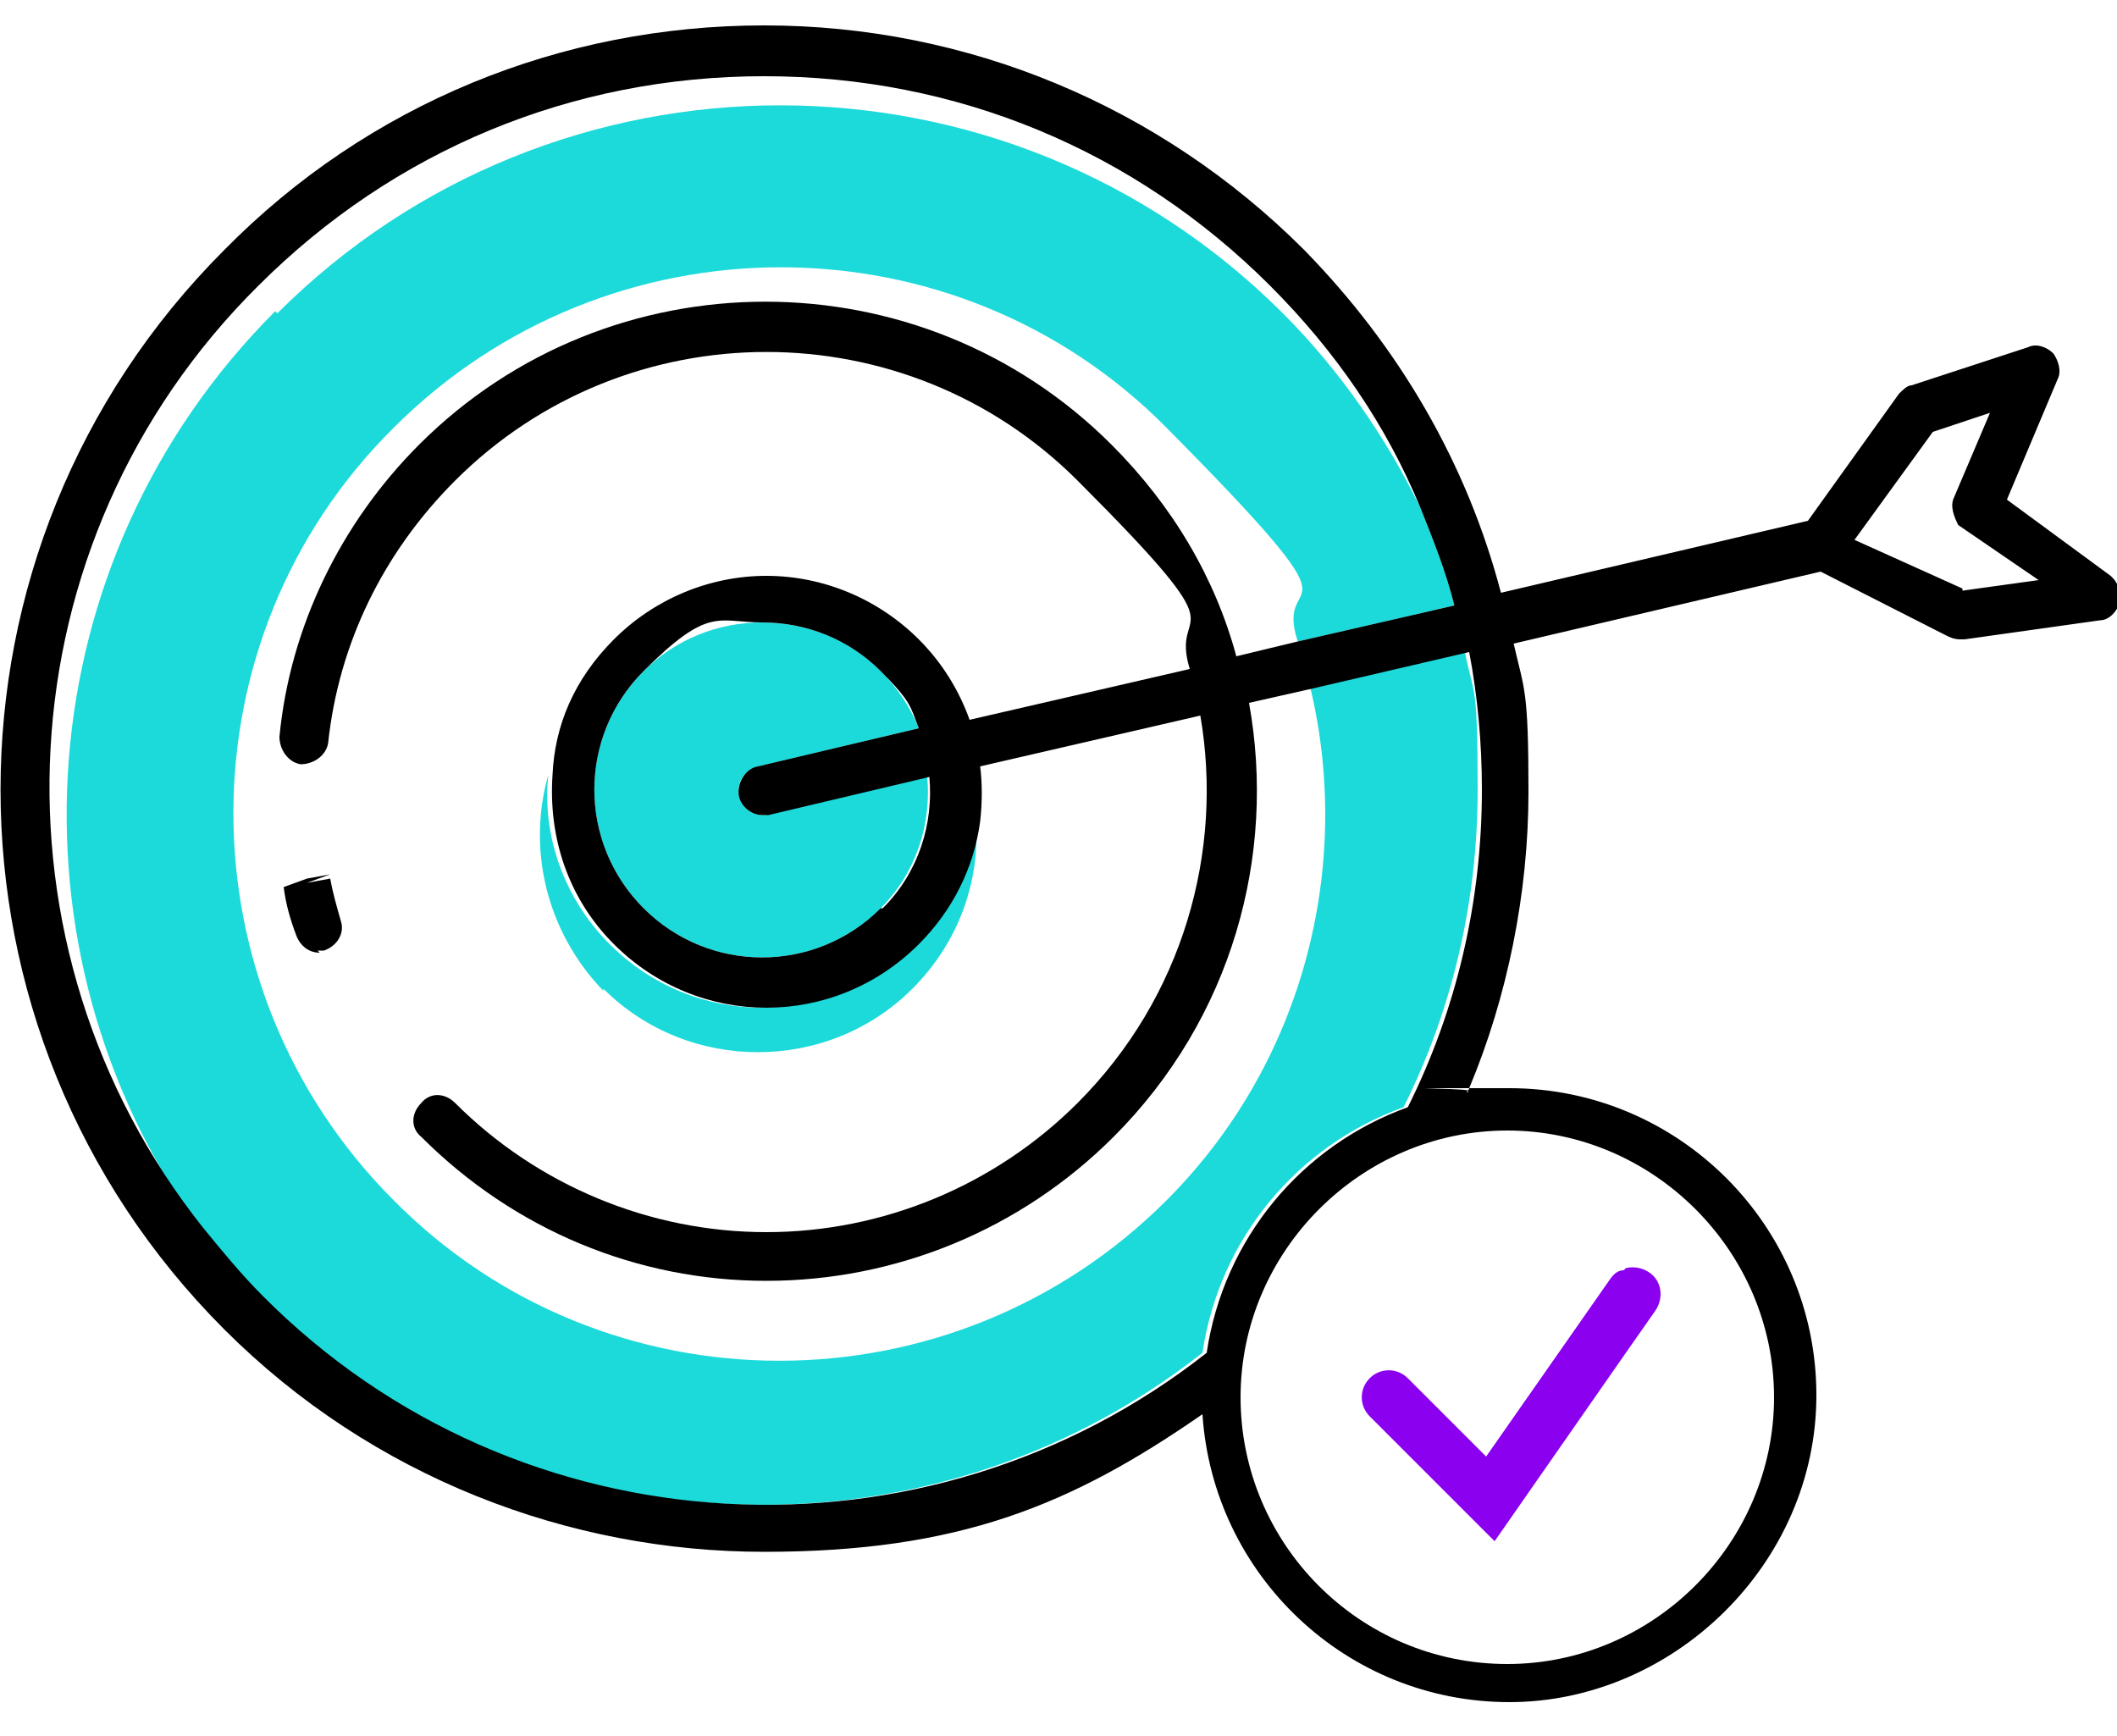 <svg version="1.2" xmlns="http://www.w3.org/2000/svg" viewBox="0 0 100 82" width="100" height="82">
	<title>marketing_tips-svg</title>
	<style>
		.s0 { fill: none } 
		.s1 { fill: #1cdada } 
		.s2 { fill: #000000 } 
		.s3 { fill: #8b00ef } 
	</style>
	<path fill-rule="evenodd" class="s0" d="m13 14.7c13.1-13.1 34.4-13.1 47.5 0 2.8 2.8 4.9 5.9 6.5 9.2-1.7-3.9-4.1-7.4-7.1-10.5-6.4-6.4-14.8-9.9-23.9-9.9-9.1 0-17.5 3.5-23.9 9.9-12.1 12.2-13 31.4-2.7 44.6-9.4-13.1-8.2-31.5 3.6-43.3z"/>
	<path fill-rule="evenodd" class="s0" d="m18.2 20.1c10-10.1 26.4-10.1 36.5 0 2.9 2.9 5 6.4 6.2 10.1l-2.9 0.7c-1.1-3.7-3-7.1-5.9-10-9-9-23.7-9-32.7 0-3.7 3.7-6 8.6-6.6 13.8-0.1 0.7 0.4 1.3 1 1.3 0.7 0.1 1.3-0.4 1.3-1 0.6-4.7 2.6-9 6-12.4 8.1-8.1 21.3-8.1 29.4 0 2.6 2.6 4.4 5.6 5.3 8.9l-10.4 2.4c-0.5-1.4-1.3-2.7-2.4-3.8-1.9-1.9-4.5-3-7.2-3-2.7 0-5.5 1.2-7.2 3-1.7 1.8-2.7 4.1-2.9 6.4-1 3.5-0.2 7.4 2.6 10.2 4 4 10.6 4 14.6 0 2.2-2.2 3.2-5.1 3-7.9 0-0.8 0.1-1.7 0-2.6l10.4-2.4c1.1 6.5-0.8 13.3-5.8 18.3-3.9 3.9-9.2 6.1-14.7 6.1-5.5 0-10.8-2.2-14.7-6.1-0.4-0.5-1.1-0.5-1.6 0-0.5 0.4-4.3-2.8 0 1.6 4.3 4.4 10.1 6.8 16.3 6.8 6.2 0 12-2.4 16.4-6.8 5.6-5.6 7.7-13.3 6.4-20.5l3.1-0.7c2 8.4-0.2 17.6-6.8 24.2-10 10.1-26.4 10.1-36.5 0-10.1-10-10.1-26.4 0-36.5zm-3.9 21.2l-1.1 0.4c0.2 0.8 0.4 1.6 0.6 2.3 0.1 0.5 0.6 0.8 1.1 0.8q0.2 0 0.3 0c0.6-0.1 1-0.8 0.8-1.4-0.2-0.6-0.4-1.3-0.5-2l-1.1 0.2 1.1-0.4-1.1 0.2z"/>
	<path fill-rule="evenodd" class="s0" d="m92.3 23.4l1.7-4-2.7 0.9-3.7 5.1 5.1 2.3 3.6-0.5-3.8-2.6c-0.3-0.3-0.4-0.8-0.2-1.3z"/>
	<path class="s1" d="m13 14.7c-11.8 11.8-13 30.2-3.6 43.3 0.9 1.1 1.8 2.2 2.8 3.2 12.2 12.2 31.4 13.1 44.6 2.7 0.8-5.4 4.5-9.8 9.5-11.6 2.3-4.6 3.5-9.7 3.5-15 0-5.3-0.2-4.4-0.6-6.5l-7.3 1.7c2 8.4-0.3 17.7-6.8 24.2-10.1 10.1-26.5 10.1-36.5 0-10.1-10.1-10.1-26.5 0-36.5 10.1-10.1 26.5-10.1 36.5 0 10 10.1 5 6.4 6.2 10.1l7.4-1.7c-0.4-1.6-1-3.1-1.6-4.6-1.6-3.3-3.8-6.5-6.5-9.2-13.1-13.1-34.4-13.1-47.5 0z"/>
	<path class="s1" d="m28.5 46.7c4 4 10.6 4 14.6 0 2.2-2.2 3.2-5.1 3-7.9-0.3 2.1-1.3 4.1-2.9 5.8-2 2-4.6 3-7.2 3-2.6 0-5.2-1-7.2-3-2.2-2.2-3.2-5.2-2.9-8-1 3.5-0.1 7.4 2.6 10.2z"/>
	<path class="s1" d="m36 38.5c-0.5 0-1-0.4-1.1-0.9-0.1-0.6 0.2-1.2 0.9-1.4l7.6-1.8q-0.6-1.5-1.8-2.7c-1.5-1.5-3.5-2.3-5.6-2.3-2.1 0-4.1 0.8-5.6 2.3-3.1 3.1-3.1 8.1 0 11.2 3.1 3.1 8.1 3.1 11.2 0 1.7-1.7 2.4-4 2.2-6.2l-7.6 1.8c0 0-0.2 0-0.3 0z"/>
	<path class="s2" d="m15 44.9q0.1 0 0.3 0c0.6-0.2 1-0.8 0.8-1.4-0.2-0.7-0.4-1.4-0.5-2l-1.1 0.2 1.1-0.4-1.1 0.2-1.1 0.4c0.1 0.8 0.3 1.5 0.6 2.3 0.2 0.5 0.6 0.8 1.1 0.8z"/>
	<path fill-rule="evenodd" class="s2" d="m99.8 27.3c0.3 0.3 0.4 0.8 0.3 1.2-0.1 0.4-0.5 0.8-0.9 0.8l-6.4 0.9c-0.1 0 0.1 0-0.2 0-0.3 0-0.5-0.1-0.7-0.2l-5.9-3-14.5 3.4c0.5 2.2 0.7 2.1 0.7 7 0 4.8-1 9.7-2.8 14q0.8 0 1.9 0c8 0 14.5 6.5 14.5 14.5 0 8-6.8 14.5-14.5 14.5-7.7 0-14-6-14.5-13.6-6.2 4.3-11.5 6.5-20.7 6.5-9.2 0-18.5-3.5-25.5-10.5-14.1-14.1-14.1-36.9 0-51 6.8-6.9 15.9-10.6 25.5-10.6 9.6 0 18.7 3.8 25.5 10.6 4.5 4.6 7.7 10.1 9.3 16.2l14.5-3.4 4.3-6c0.2-0.2 0.4-0.4 0.6-0.4l5.5-1.8c0.4-0.2 0.9 0 1.2 0.3 0.2 0.3 0.4 0.8 0.2 1.2l-2.4 5.7 4.9 3.6zm-30.5 24.2q0 0.1 0 0.1 0.1 0 0-0.1zm0.1-0.1c-4.4 0-0.5 0-0.1 0.1q0.1 0 0.1-0.1zm-59.8 6.6c0.9 1.1 1.8 2.2 2.8 3.2 12.1 12.2 31.4 13.1 44.6 2.7 0.8-5.4 4.5-9.8 9.5-11.6 2.3-4.6 3.5-9.7 3.5-15 0-2.2-0.2-4.4-0.6-6.5l-7.3 1.7-3.1 0.7c1.3 7.2-0.8 14.9-6.4 20.5-4.4 4.4-10.3 6.8-16.4 6.8-6.1 0-11.9-2.4-16.3-6.8-0.5-0.4-0.5-1.1 0-1.6 0.4-0.5 1.1-0.5 1.6 0 3.9 3.9 9.2 6.1 14.7 6.1 5.5 0 10.8-2.2 14.7-6.1 5-5 6.9-11.9 5.8-18.3l-10.4 2.4c0.1 0.8 0.1 1.7 0 2.6-0.3 2.2-1.3 4.2-2.9 5.8-2 2-4.6 3-7.2 3-2.6 0-5.2-1-7.2-3-2.2-2.2-3.1-5.1-2.9-8 0.1-2.3 1-4.5 2.9-6.4 1.9-1.9 4.5-3 7.2-3 2.7 0 5.3 1.1 7.2 3 1.1 1.1 1.9 2.4 2.4 3.8l10.4-2.4c-1-3.3 2.8-0.8-5.3-8.9-8.1-8.1-21.3-8.1-29.4 0-3.4 3.4-5.5 7.7-6 12.4-0.1 0.6-0.7 1-1.3 1-0.6-0.1-1-0.7-1-1.3 0.5-5.2 2.9-10.1 6.6-13.8 9-9 23.7-9 32.7 0 2.9 2.9 4.9 6.3 5.9 10l2.9-0.7 7.4-1.7c-0.4-1.6-1-3.1-1.6-4.6-1.6-3.9-4-7.4-7.1-10.5-6.4-6.4-14.8-9.9-23.9-9.9-9.1 0-17.5 3.5-23.9 9.9-12.2 12.1-13.1 31.3-2.6 44.5zm32.1-15.1c1.7-1.7 2.4-4 2.2-6.2l-7.6 1.8c-0.1 0 0.2 0-0.3 0-0.5 0-1-0.4-1.1-0.9-0.1-0.6 0.3-1.3 0.9-1.4l7.6-1.8c-0.4-1-0.3-1.2-1.8-2.7-1.5-1.5-3.5-2.3-5.6-2.3-2.1 0-2.5-0.8-5.6 2.3-3.1 3.1-3.1 8.1 0 11.2 3.1 3.1 8.1 3.1 11.2 0zm42.1 23.1c0-6.9-5.7-12.6-12.6-12.6-6.9 0-12.6 5.7-12.6 12.6 0 6.9 5.6 12.6 12.6 12.6 6.9 0 12.6-5.7 12.6-12.6zm8.9-38.1l3.6-0.5-3.8-2.6c-0.2-0.4-0.4-0.9-0.2-1.3l1.7-4-2.7 0.9-3.7 5.1 5.1 2.3z"/>
	<path class="s3" d="m76.7 60c-0.3 0-0.5 0.2-0.7 0.5l-5.8 8.3-3.7-3.7c-0.5-0.5-1.3-0.5-1.8 0-0.5 0.5-0.5 1.3 0 1.8l5.9 5.9 6.2-8.9 1.4-2c0.4-0.6 0.3-1.4-0.3-1.8-0.3-0.2-0.7-0.3-1.1-0.2z"/>
</svg>